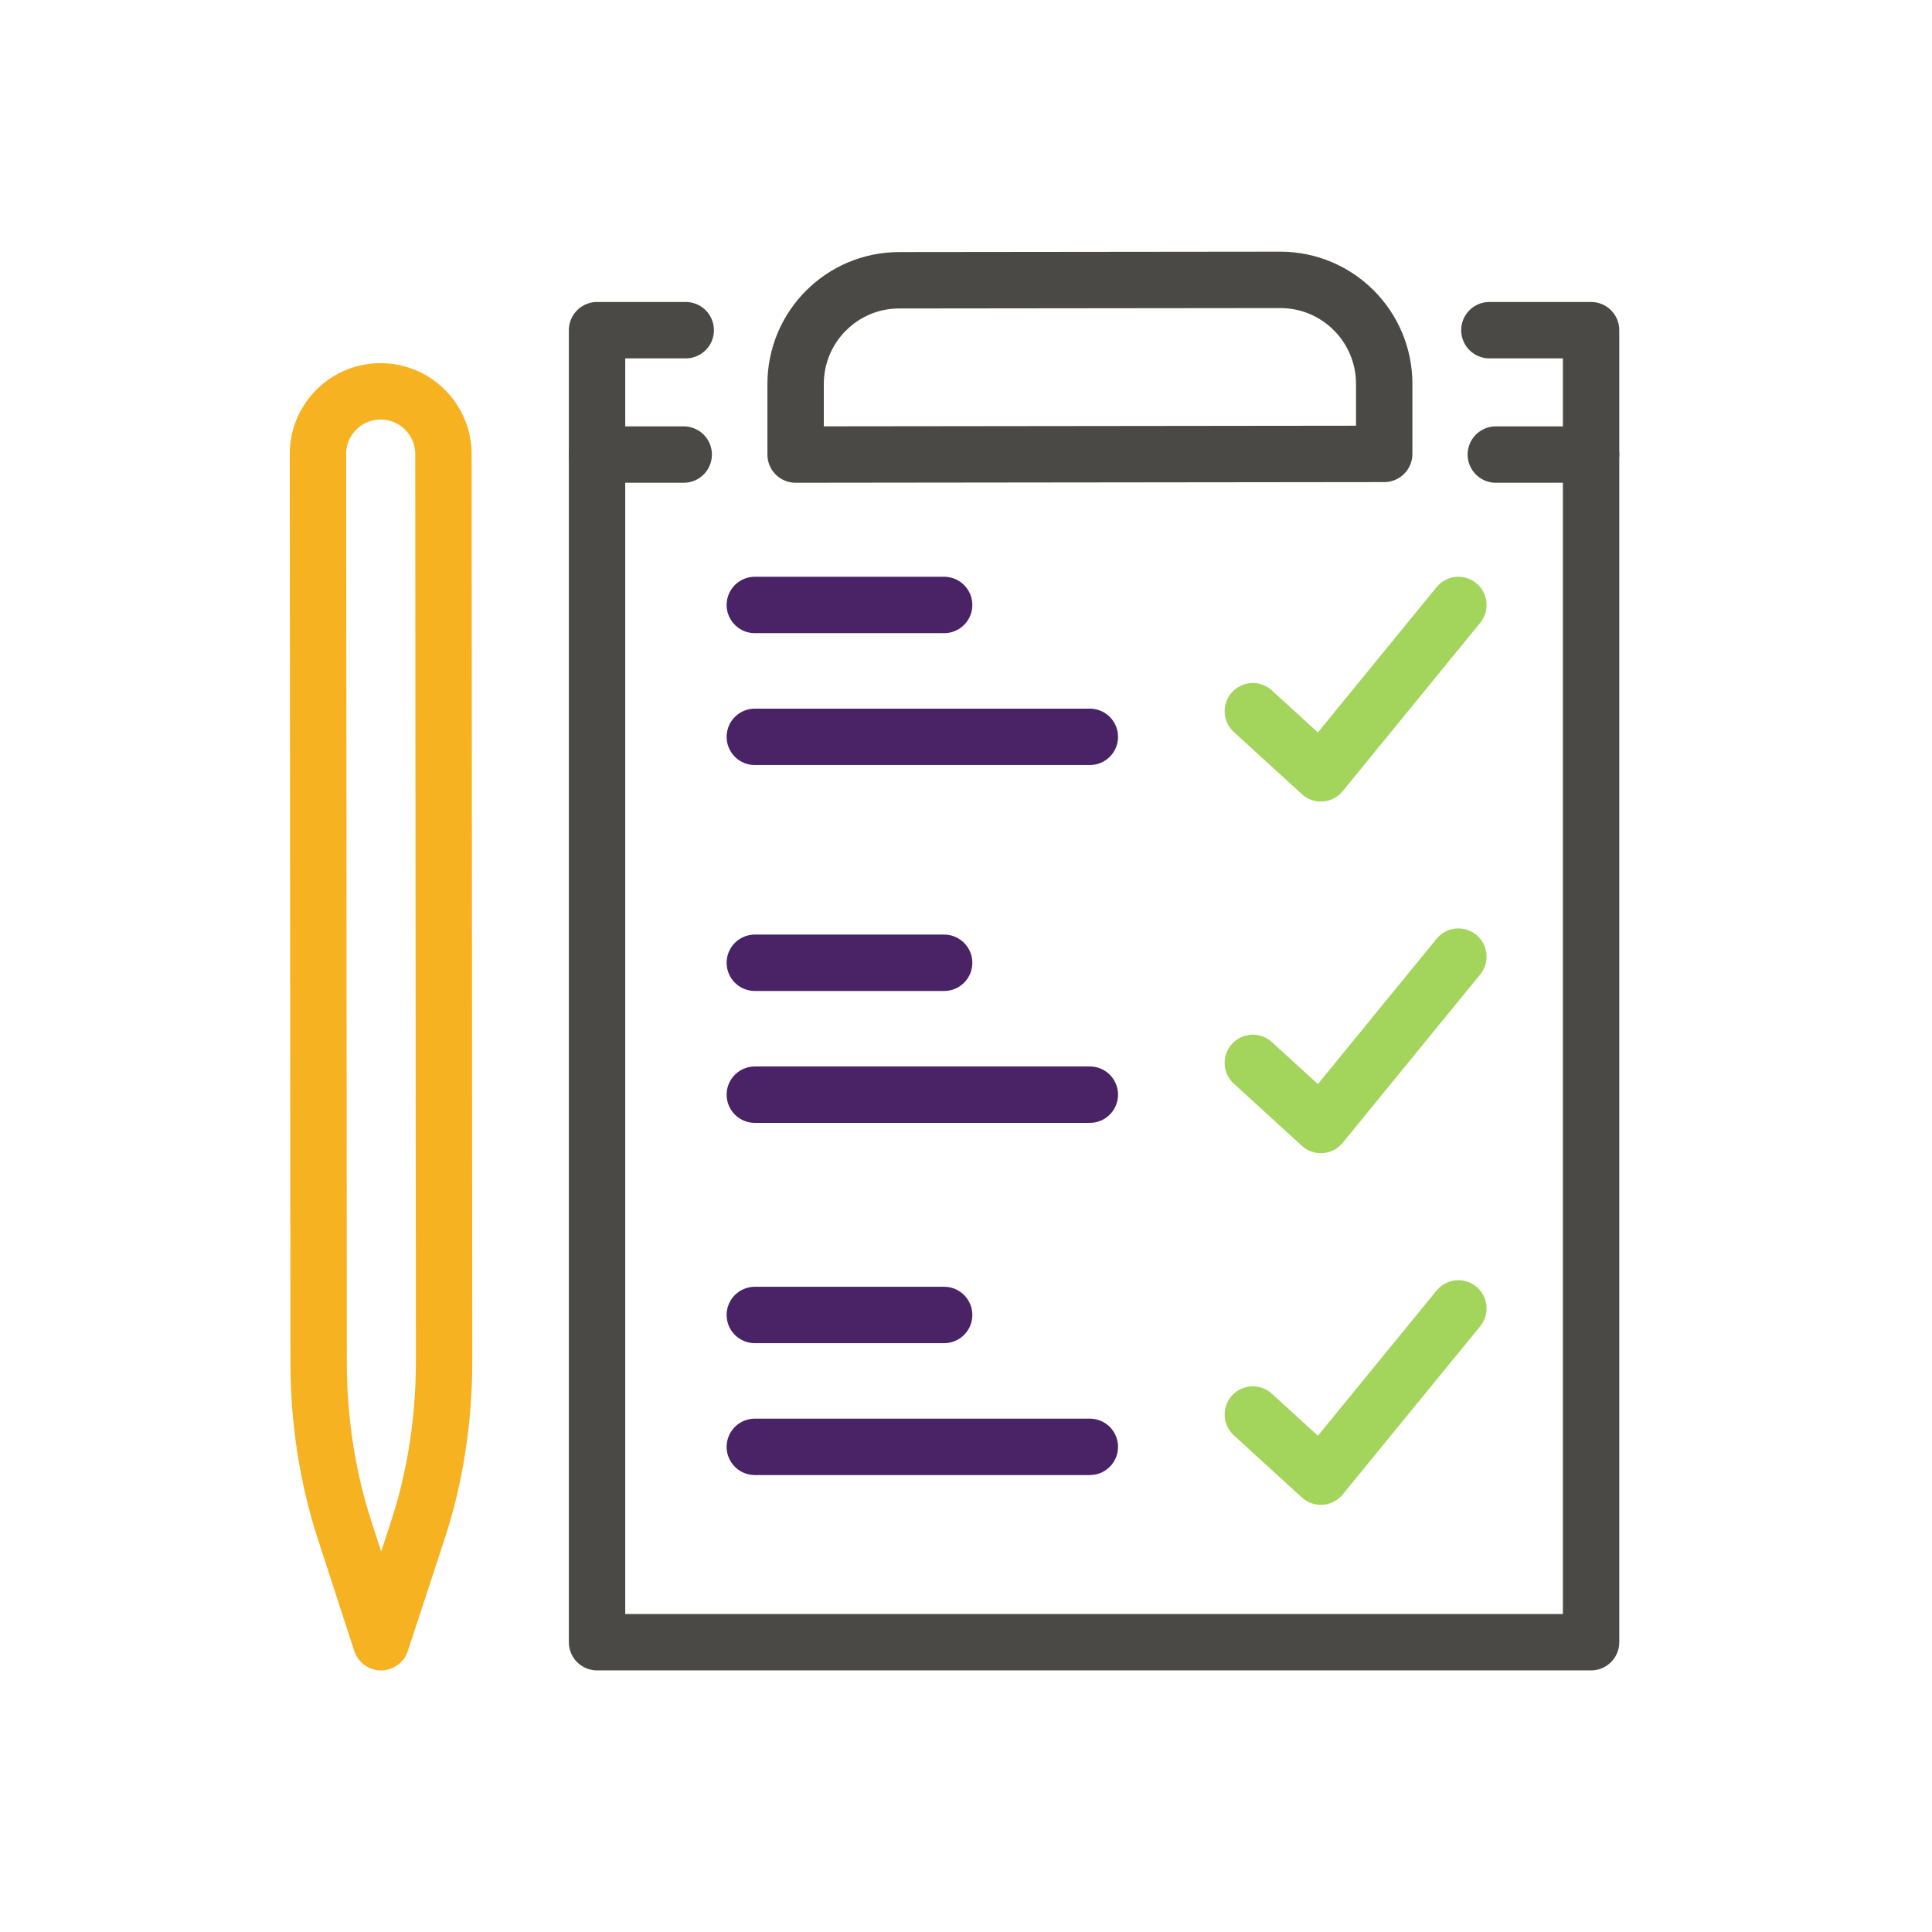 <?xml version="1.0" encoding="utf-8"?>
<!-- Generator: Adobe Illustrator 27.8.1, SVG Export Plug-In . SVG Version: 6.00 Build 0)  -->
<svg version="1.1" id="Layer_1" xmlns="http://www.w3.org/2000/svg" xmlns:xlink="http://www.w3.org/1999/xlink" x="0px" y="0px"
	 viewBox="0 0 144 144" style="enable-background:new 0 0 144 144;" xml:space="preserve">
<style type="text/css">
	.st0{fill:none;stroke:#4B4945;stroke-width:4.39;stroke-linecap:round;stroke-linejoin:round;stroke-miterlimit:10;}
	.st1{fill:#A52428;}
	.st2{fill:none;stroke:#A52428;stroke-width:4.39;stroke-linecap:round;stroke-linejoin:round;stroke-miterlimit:10;}
	.st3{fill:#8446AC;}
	.st4{fill:none;stroke:#8446AC;stroke-width:4.22;stroke-linecap:round;stroke-linejoin:round;stroke-miterlimit:10;}
	.st5{fill:none;stroke:#4B4945;stroke-width:4.22;stroke-linecap:round;stroke-linejoin:round;stroke-miterlimit:10;}
	.st6{fill:none;stroke:#492365;stroke-width:4.22;stroke-linecap:round;stroke-linejoin:round;stroke-miterlimit:10;}
	.st7{fill:none;stroke:#4B4945;stroke-width:4.399;stroke-linecap:round;stroke-linejoin:round;stroke-miterlimit:10;}
	.st8{fill:none;stroke:#7F56C5;stroke-width:4.399;stroke-linecap:round;stroke-linejoin:round;stroke-miterlimit:10;}
	.st9{fill:none;stroke:#A3D55D;stroke-width:4.399;stroke-linecap:round;stroke-linejoin:round;stroke-miterlimit:10;}
	.st10{fill:none;stroke:#D25D12;stroke-width:4.399;stroke-linecap:round;stroke-linejoin:round;stroke-miterlimit:10;}
	.st11{fill:none;stroke:#8E8885;stroke-width:3.99;stroke-linecap:round;stroke-linejoin:round;stroke-miterlimit:10;}
	.st12{fill:none;stroke:#A3D55D;stroke-width:3.99;stroke-linecap:round;stroke-linejoin:round;stroke-miterlimit:10;}
	.st13{fill:none;stroke:#005F71;stroke-width:3.99;stroke-linecap:round;stroke-linejoin:round;stroke-miterlimit:10;}
	.st14{fill:none;stroke:#7F56C5;stroke-width:3.99;stroke-linecap:round;stroke-linejoin:round;stroke-miterlimit:10;}
	.st15{fill:none;stroke:#4B4945;stroke-width:3.99;stroke-linecap:round;stroke-linejoin:round;stroke-miterlimit:10;}
	.st16{fill:none;stroke:#009844;stroke-width:3.99;stroke-linecap:round;stroke-linejoin:round;stroke-miterlimit:10;}
	.st17{fill:none;stroke:#D25D12;stroke-width:3.99;stroke-linecap:round;stroke-linejoin:round;stroke-miterlimit:10;}
	.st18{fill:none;stroke:#A391B1;stroke-width:4.843;stroke-linecap:round;stroke-linejoin:round;stroke-miterlimit:10;}
	.st19{fill:none;stroke:#492365;stroke-width:4.843;stroke-linecap:round;stroke-linejoin:round;stroke-miterlimit:10;}
	.st20{fill:none;stroke:#009844;stroke-width:4.843;stroke-linecap:round;stroke-linejoin:round;stroke-miterlimit:10;}
	.st21{fill:none;stroke:#4B4945;stroke-width:4.392;stroke-linecap:round;stroke-linejoin:round;stroke-miterlimit:10;}
	.st22{fill:none;stroke:#8446AC;stroke-width:4.392;stroke-linecap:round;stroke-linejoin:round;stroke-miterlimit:10;}
	.st23{fill:none;stroke:#F6B221;stroke-width:4.392;stroke-linecap:round;stroke-linejoin:round;stroke-miterlimit:10;}
	.st24{fill:none;stroke:#4B4945;stroke-width:4.203;stroke-linecap:round;stroke-linejoin:round;stroke-miterlimit:10;}
	.st25{fill:none;stroke:#A3D55D;stroke-width:4.203;stroke-linecap:round;stroke-linejoin:round;stroke-miterlimit:10;}
	.st26{fill:none;stroke:#492365;stroke-width:4.203;stroke-linecap:round;stroke-linejoin:round;stroke-miterlimit:10;}
	.st27{fill:none;stroke:#F6B221;stroke-width:4.203;stroke-linecap:round;stroke-linejoin:round;stroke-miterlimit:10;}
	.st28{fill:none;stroke:#8446AC;stroke-width:4.521;stroke-linecap:round;stroke-linejoin:round;stroke-miterlimit:10;}
	.st29{fill:none;stroke:#AA989C;stroke-width:4.521;stroke-linecap:round;stroke-linejoin:round;stroke-miterlimit:10;}
	.st30{fill:none;stroke:#492365;stroke-width:4.521;stroke-linecap:round;stroke-linejoin:round;stroke-miterlimit:10;}
	.st31{fill:none;stroke:#4B4945;stroke-width:4.521;stroke-linecap:round;stroke-linejoin:round;stroke-miterlimit:10;}
	.st32{fill:none;stroke:#492365;stroke-width:4.39;stroke-linecap:round;stroke-linejoin:round;stroke-miterlimit:10;}
	.st33{fill:none;stroke:#AA989C;stroke-width:4.39;stroke-linecap:round;stroke-linejoin:round;stroke-miterlimit:10;}
	.st34{fill:none;stroke:#8446AC;stroke-width:4.39;stroke-linecap:round;stroke-linejoin:round;stroke-miterlimit:10;}
	.st35{fill:#492365;}
	.st36{fill:#F6B221;}
	.st37{fill:none;stroke:#25CAD3;stroke-width:4.39;stroke-linecap:round;stroke-linejoin:round;stroke-miterlimit:10;}
	.st38{fill:none;stroke:#7F56C5;stroke-width:4.39;stroke-linecap:round;stroke-linejoin:round;stroke-miterlimit:10;}
</style>
<g>
	<g>
		<polyline class="st24" points="111.01,24.61 118.59,24.61 118.59,122.4 44.5,122.4 44.5,24.61 51.11,24.61 		"/>
		<g>
			<polyline class="st25" points="93.38,53.01 98.45,57.64 108.7,45.09 			"/>
			<polyline class="st25" points="93.38,79.22 98.45,83.85 108.7,71.3 			"/>
			<polyline class="st25" points="93.38,105.43 98.45,110.06 108.7,97.52 			"/>
		</g>
		<path class="st24" d="M95.42,20.86l-28.4,0.03c-4.27,0-7.72,3.47-7.72,7.73v5.26l43.87-0.05v-5.24
			C103.16,24.32,99.7,20.86,95.42,20.86z"/>
		<g>
			<line class="st26" x1="56.26" y1="54.92" x2="81.23" y2="54.92"/>
			<line class="st26" x1="56.26" y1="45.09" x2="70.37" y2="45.09"/>
			<line class="st26" x1="56.26" y1="81.59" x2="81.23" y2="81.59"/>
			<line class="st26" x1="56.26" y1="71.76" x2="70.37" y2="71.76"/>
			<line class="st26" x1="56.26" y1="107.84" x2="81.23" y2="107.84"/>
			<line class="st26" x1="56.26" y1="98.01" x2="70.37" y2="98.01"/>
		</g>
		<line class="st24" x1="111.49" y1="33.88" x2="118.59" y2="33.88"/>
		<line class="st24" x1="44.5" y1="33.88" x2="50.96" y2="33.88"/>
	</g>
	<path class="st27" d="M28.46,29.17c-2.62-0.05-4.77,2.06-4.76,4.68l0.05,67.72c0,4.29,0.66,8.53,1.91,12.4l2.74,8.43l2.74-8.34
		c1.29-3.92,1.96-8.23,1.96-12.6l-0.05-67.61C33.05,31.3,31.01,29.22,28.46,29.17L28.46,29.17z"/>
</g>
</svg>